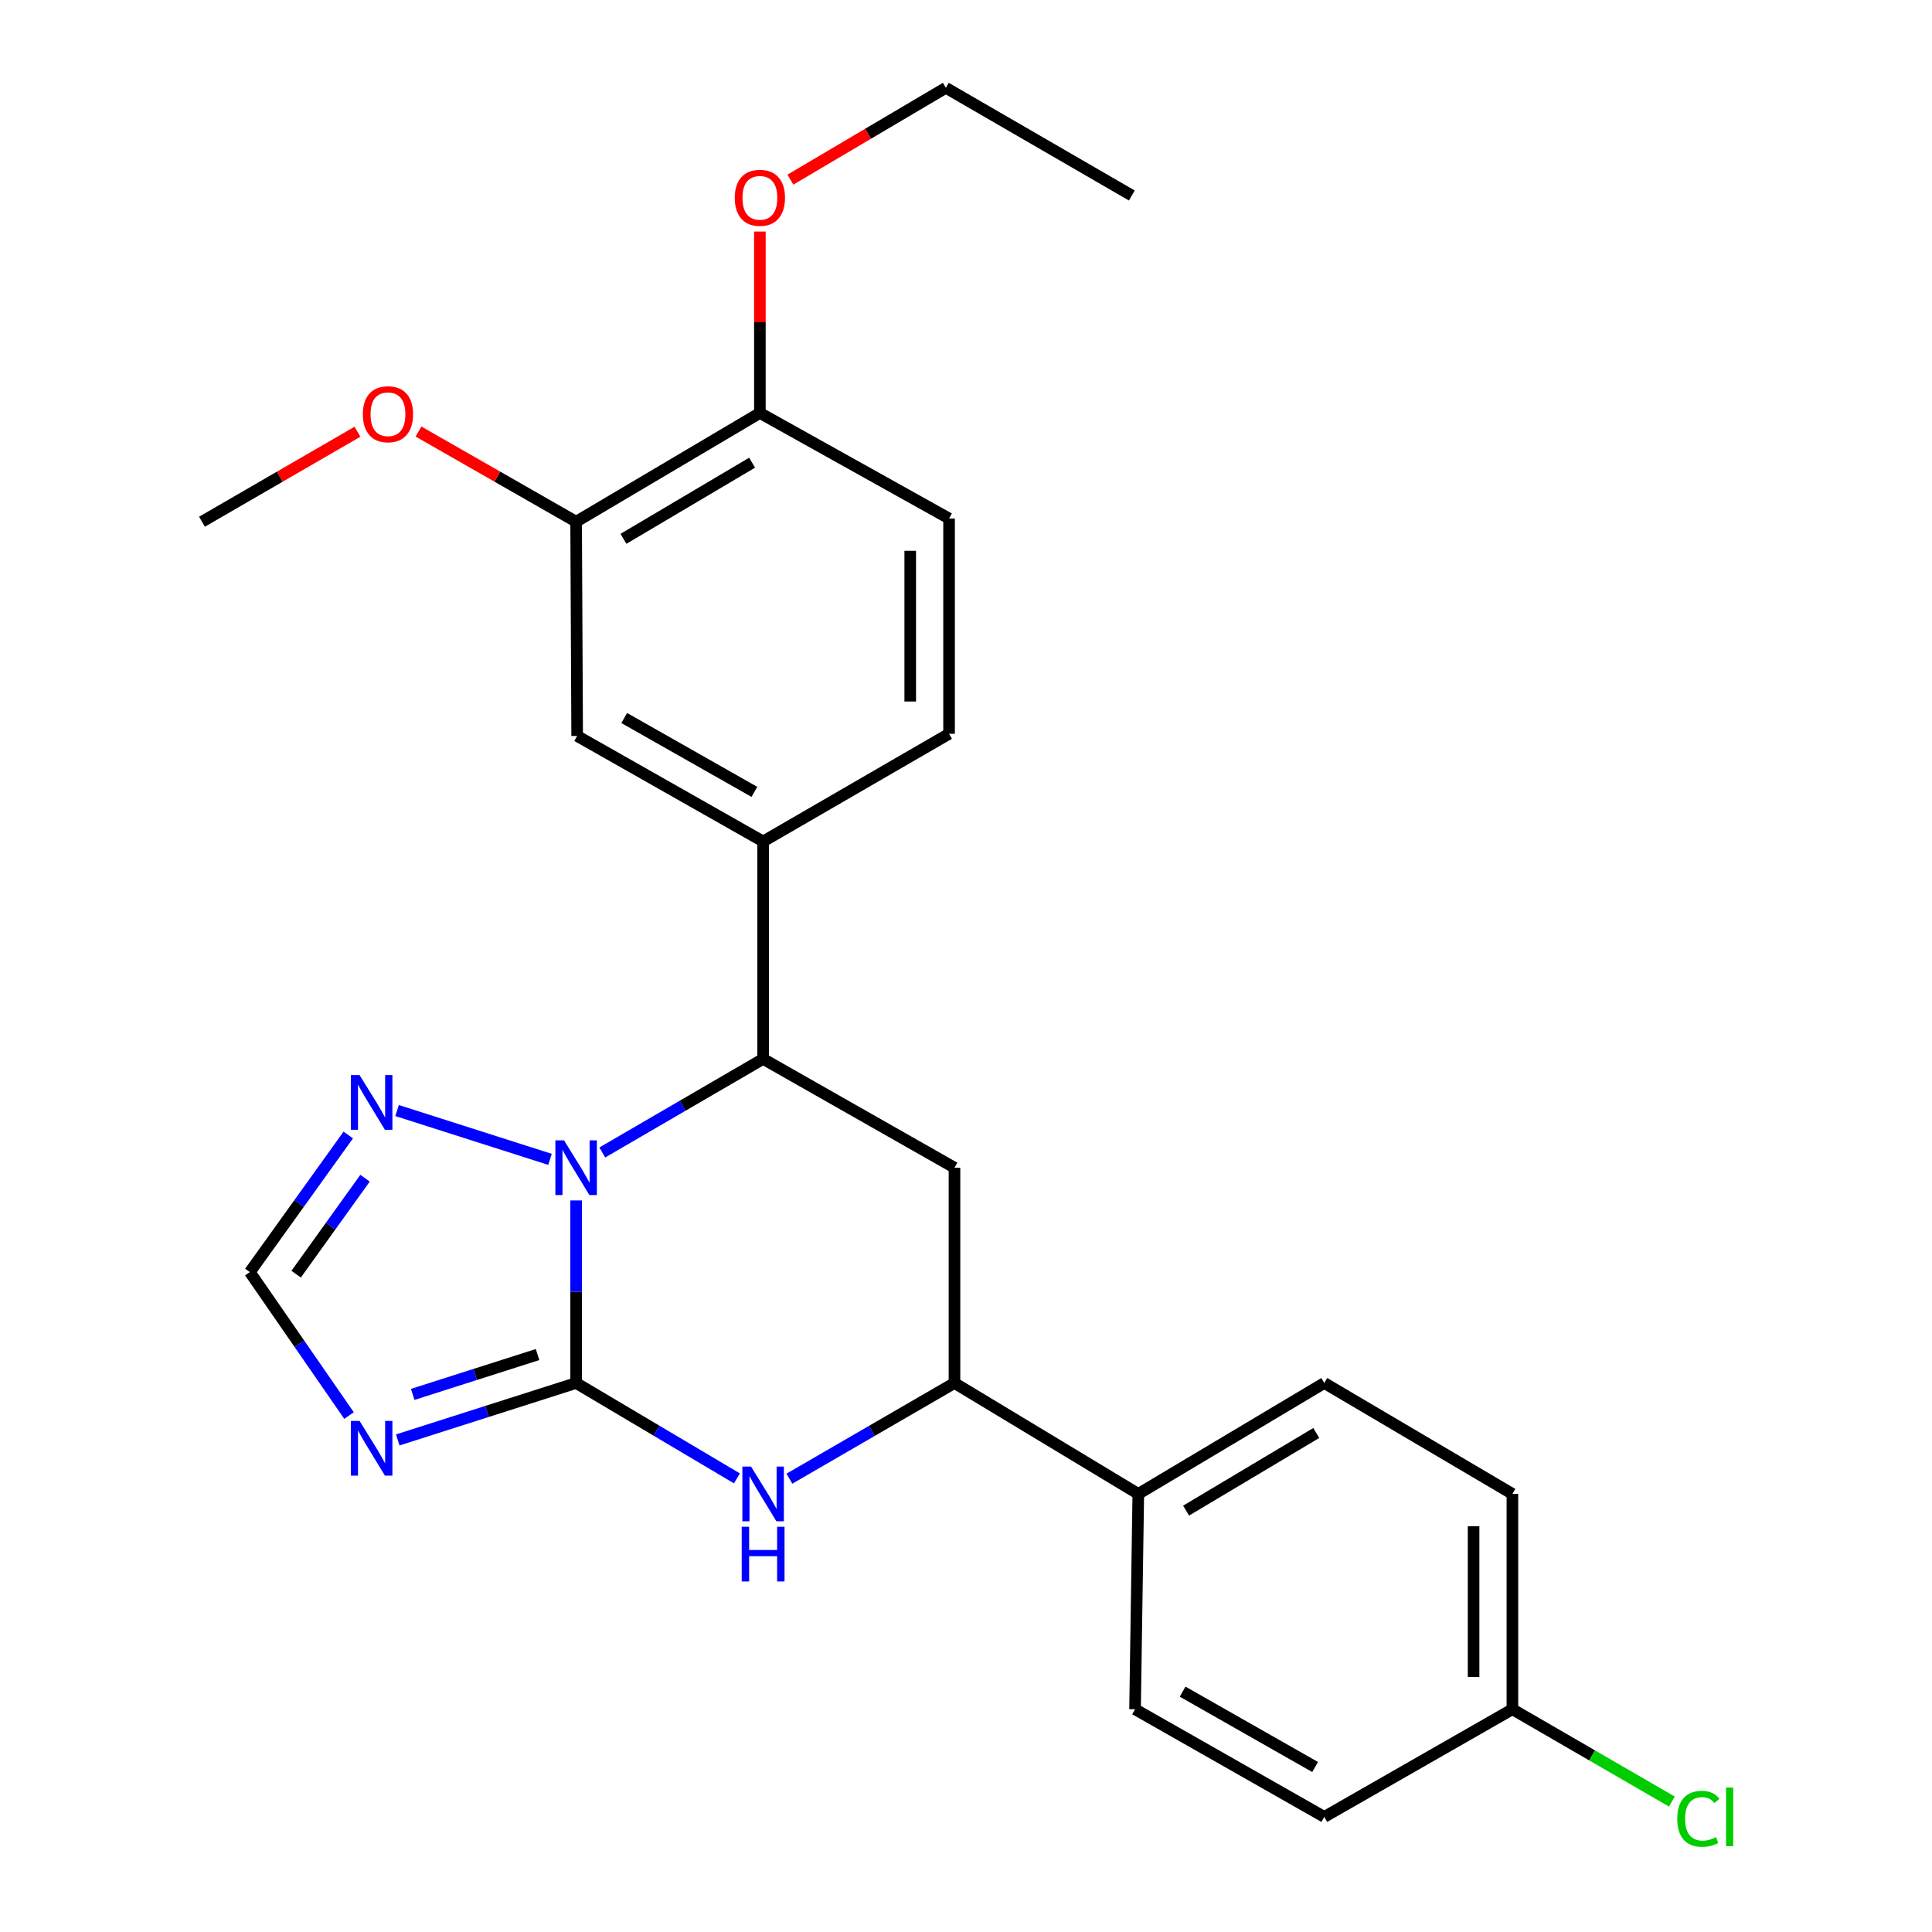 <?xml version='1.0' encoding='iso-8859-1'?>
<svg version='1.1' baseProfile='full'
              xmlns='http://www.w3.org/2000/svg'
                      xmlns:rdkit='http://www.rdkit.org/xml'
                      xmlns:xlink='http://www.w3.org/1999/xlink'
                  xml:space='preserve'
width='1000px' height='1000px' viewBox='0 0 1000 1000'>
<!-- END OF HEADER -->
<rect style='opacity:1.0;fill:#FFFFFF;stroke:none' width='1000' height='1000' x='0' y='0'> </rect>
<path class='bond-0' d='M 298.2,715.837 L 298.2,668.591' style='fill:none;fill-rule:evenodd;stroke:#000000;stroke-width:6px;stroke-linecap:butt;stroke-linejoin:miter;stroke-opacity:1' />
<path class='bond-0' d='M 298.2,668.591 L 298.2,621.345' style='fill:none;fill-rule:evenodd;stroke:#0000FF;stroke-width:6px;stroke-linecap:butt;stroke-linejoin:miter;stroke-opacity:1' />
<path class='bond-1' d='M 298.2,715.837 L 252.042,730.572' style='fill:none;fill-rule:evenodd;stroke:#000000;stroke-width:6px;stroke-linecap:butt;stroke-linejoin:miter;stroke-opacity:1' />
<path class='bond-1' d='M 252.042,730.572 L 205.884,745.307' style='fill:none;fill-rule:evenodd;stroke:#0000FF;stroke-width:6px;stroke-linecap:butt;stroke-linejoin:miter;stroke-opacity:1' />
<path class='bond-1' d='M 278.241,701.112 L 245.93,711.427' style='fill:none;fill-rule:evenodd;stroke:#000000;stroke-width:6px;stroke-linecap:butt;stroke-linejoin:miter;stroke-opacity:1' />
<path class='bond-1' d='M 245.93,711.427 L 213.62,721.741' style='fill:none;fill-rule:evenodd;stroke:#0000FF;stroke-width:6px;stroke-linecap:butt;stroke-linejoin:miter;stroke-opacity:1' />
<path class='bond-2' d='M 298.2,715.837 L 339.818,740.523' style='fill:none;fill-rule:evenodd;stroke:#000000;stroke-width:6px;stroke-linecap:butt;stroke-linejoin:miter;stroke-opacity:1' />
<path class='bond-2' d='M 339.818,740.523 L 381.437,765.208' style='fill:none;fill-rule:evenodd;stroke:#0000FF;stroke-width:6px;stroke-linecap:butt;stroke-linejoin:miter;stroke-opacity:1' />
<path class='bond-3' d='M 311.74,596.522 L 353.365,572.308' style='fill:none;fill-rule:evenodd;stroke:#0000FF;stroke-width:6px;stroke-linecap:butt;stroke-linejoin:miter;stroke-opacity:1' />
<path class='bond-3' d='M 353.365,572.308 L 394.99,548.093' style='fill:none;fill-rule:evenodd;stroke:#000000;stroke-width:6px;stroke-linecap:butt;stroke-linejoin:miter;stroke-opacity:1' />
<path class='bond-5' d='M 284.683,600.083 L 205.529,574.815' style='fill:none;fill-rule:evenodd;stroke:#0000FF;stroke-width:6px;stroke-linecap:butt;stroke-linejoin:miter;stroke-opacity:1' />
<path class='bond-7' d='M 180.658,732.691 L 154.982,695.564' style='fill:none;fill-rule:evenodd;stroke:#0000FF;stroke-width:6px;stroke-linecap:butt;stroke-linejoin:miter;stroke-opacity:1' />
<path class='bond-7' d='M 154.982,695.564 L 129.307,658.437' style='fill:none;fill-rule:evenodd;stroke:#000000;stroke-width:6px;stroke-linecap:butt;stroke-linejoin:miter;stroke-opacity:1' />
<path class='bond-6' d='M 408.592,765.363 L 451.313,740.6' style='fill:none;fill-rule:evenodd;stroke:#0000FF;stroke-width:6px;stroke-linecap:butt;stroke-linejoin:miter;stroke-opacity:1' />
<path class='bond-6' d='M 451.313,740.6 L 494.035,715.837' style='fill:none;fill-rule:evenodd;stroke:#000000;stroke-width:6px;stroke-linecap:butt;stroke-linejoin:miter;stroke-opacity:1' />
<path class='bond-8' d='M 394.99,548.093 L 394.99,435.539' style='fill:none;fill-rule:evenodd;stroke:#000000;stroke-width:6px;stroke-linecap:butt;stroke-linejoin:miter;stroke-opacity:1' />
<path class='bond-27' d='M 394.99,548.093 L 494.035,604.399' style='fill:none;fill-rule:evenodd;stroke:#000000;stroke-width:6px;stroke-linecap:butt;stroke-linejoin:miter;stroke-opacity:1' />
<path class='bond-4' d='M 494.035,604.399 L 494.035,715.837' style='fill:none;fill-rule:evenodd;stroke:#000000;stroke-width:6px;stroke-linecap:butt;stroke-linejoin:miter;stroke-opacity:1' />
<path class='bond-26' d='M 180.259,587.476 L 154.783,622.957' style='fill:none;fill-rule:evenodd;stroke:#0000FF;stroke-width:6px;stroke-linecap:butt;stroke-linejoin:miter;stroke-opacity:1' />
<path class='bond-26' d='M 154.783,622.957 L 129.307,658.437' style='fill:none;fill-rule:evenodd;stroke:#000000;stroke-width:6px;stroke-linecap:butt;stroke-linejoin:miter;stroke-opacity:1' />
<path class='bond-26' d='M 188.941,609.842 L 171.107,634.678' style='fill:none;fill-rule:evenodd;stroke:#0000FF;stroke-width:6px;stroke-linecap:butt;stroke-linejoin:miter;stroke-opacity:1' />
<path class='bond-26' d='M 171.107,634.678 L 153.274,659.515' style='fill:none;fill-rule:evenodd;stroke:#000000;stroke-width:6px;stroke-linecap:butt;stroke-linejoin:miter;stroke-opacity:1' />
<path class='bond-11' d='M 494.035,715.837 L 589.183,773.247' style='fill:none;fill-rule:evenodd;stroke:#000000;stroke-width:6px;stroke-linecap:butt;stroke-linejoin:miter;stroke-opacity:1' />
<path class='bond-9' d='M 394.99,435.539 L 298.736,380.93' style='fill:none;fill-rule:evenodd;stroke:#000000;stroke-width:6px;stroke-linecap:butt;stroke-linejoin:miter;stroke-opacity:1' />
<path class='bond-9' d='M 390.469,409.867 L 323.091,371.642' style='fill:none;fill-rule:evenodd;stroke:#000000;stroke-width:6px;stroke-linecap:butt;stroke-linejoin:miter;stroke-opacity:1' />
<path class='bond-13' d='M 394.99,435.539 L 491.233,379.814' style='fill:none;fill-rule:evenodd;stroke:#000000;stroke-width:6px;stroke-linecap:butt;stroke-linejoin:miter;stroke-opacity:1' />
<path class='bond-10' d='M 298.736,380.93 L 298.2,270.039' style='fill:none;fill-rule:evenodd;stroke:#000000;stroke-width:6px;stroke-linecap:butt;stroke-linejoin:miter;stroke-opacity:1' />
<path class='bond-18' d='M 298.2,270.039 L 257.406,246.703' style='fill:none;fill-rule:evenodd;stroke:#000000;stroke-width:6px;stroke-linecap:butt;stroke-linejoin:miter;stroke-opacity:1' />
<path class='bond-18' d='M 257.406,246.703 L 216.613,223.367' style='fill:none;fill-rule:evenodd;stroke:#FF0000;stroke-width:6px;stroke-linecap:butt;stroke-linejoin:miter;stroke-opacity:1' />
<path class='bond-29' d='M 298.2,270.039 L 393.315,213.745' style='fill:none;fill-rule:evenodd;stroke:#000000;stroke-width:6px;stroke-linecap:butt;stroke-linejoin:miter;stroke-opacity:1' />
<path class='bond-29' d='M 322.704,278.89 L 389.284,239.484' style='fill:none;fill-rule:evenodd;stroke:#000000;stroke-width:6px;stroke-linecap:butt;stroke-linejoin:miter;stroke-opacity:1' />
<path class='bond-15' d='M 589.183,773.247 L 685.448,715.837' style='fill:none;fill-rule:evenodd;stroke:#000000;stroke-width:6px;stroke-linecap:butt;stroke-linejoin:miter;stroke-opacity:1' />
<path class='bond-15' d='M 613.917,781.896 L 681.302,741.709' style='fill:none;fill-rule:evenodd;stroke:#000000;stroke-width:6px;stroke-linecap:butt;stroke-linejoin:miter;stroke-opacity:1' />
<path class='bond-16' d='M 589.183,773.247 L 587.497,884.708' style='fill:none;fill-rule:evenodd;stroke:#000000;stroke-width:6px;stroke-linecap:butt;stroke-linejoin:miter;stroke-opacity:1' />
<path class='bond-12' d='M 393.315,213.745 L 491.233,268.376' style='fill:none;fill-rule:evenodd;stroke:#000000;stroke-width:6px;stroke-linecap:butt;stroke-linejoin:miter;stroke-opacity:1' />
<path class='bond-22' d='M 393.315,213.745 L 393.315,166.799' style='fill:none;fill-rule:evenodd;stroke:#000000;stroke-width:6px;stroke-linecap:butt;stroke-linejoin:miter;stroke-opacity:1' />
<path class='bond-22' d='M 393.315,166.799 L 393.315,119.853' style='fill:none;fill-rule:evenodd;stroke:#FF0000;stroke-width:6px;stroke-linecap:butt;stroke-linejoin:miter;stroke-opacity:1' />
<path class='bond-14' d='M 491.233,379.814 L 491.233,268.376' style='fill:none;fill-rule:evenodd;stroke:#000000;stroke-width:6px;stroke-linecap:butt;stroke-linejoin:miter;stroke-opacity:1' />
<path class='bond-14' d='M 471.135,363.098 L 471.135,285.091' style='fill:none;fill-rule:evenodd;stroke:#000000;stroke-width:6px;stroke-linecap:butt;stroke-linejoin:miter;stroke-opacity:1' />
<path class='bond-20' d='M 685.448,715.837 L 782.819,773.247' style='fill:none;fill-rule:evenodd;stroke:#000000;stroke-width:6px;stroke-linecap:butt;stroke-linejoin:miter;stroke-opacity:1' />
<path class='bond-19' d='M 587.497,884.708 L 685.448,940.422' style='fill:none;fill-rule:evenodd;stroke:#000000;stroke-width:6px;stroke-linecap:butt;stroke-linejoin:miter;stroke-opacity:1' />
<path class='bond-19' d='M 612.126,875.596 L 680.692,914.596' style='fill:none;fill-rule:evenodd;stroke:#000000;stroke-width:6px;stroke-linecap:butt;stroke-linejoin:miter;stroke-opacity:1' />
<path class='bond-17' d='M 782.819,884.708 L 685.448,940.422' style='fill:none;fill-rule:evenodd;stroke:#000000;stroke-width:6px;stroke-linecap:butt;stroke-linejoin:miter;stroke-opacity:1' />
<path class='bond-21' d='M 782.819,884.708 L 824.09,908.599' style='fill:none;fill-rule:evenodd;stroke:#000000;stroke-width:6px;stroke-linecap:butt;stroke-linejoin:miter;stroke-opacity:1' />
<path class='bond-21' d='M 824.09,908.599 L 865.361,932.491' style='fill:none;fill-rule:evenodd;stroke:#00CC00;stroke-width:6px;stroke-linecap:butt;stroke-linejoin:miter;stroke-opacity:1' />
<path class='bond-28' d='M 782.819,884.708 L 782.819,773.247' style='fill:none;fill-rule:evenodd;stroke:#000000;stroke-width:6px;stroke-linecap:butt;stroke-linejoin:miter;stroke-opacity:1' />
<path class='bond-28' d='M 762.722,867.989 L 762.722,789.967' style='fill:none;fill-rule:evenodd;stroke:#000000;stroke-width:6px;stroke-linecap:butt;stroke-linejoin:miter;stroke-opacity:1' />
<path class='bond-24' d='M 185.027,223.459 L 144.785,246.749' style='fill:none;fill-rule:evenodd;stroke:#FF0000;stroke-width:6px;stroke-linecap:butt;stroke-linejoin:miter;stroke-opacity:1' />
<path class='bond-24' d='M 144.785,246.749 L 104.543,270.039' style='fill:none;fill-rule:evenodd;stroke:#000000;stroke-width:6px;stroke-linecap:butt;stroke-linejoin:miter;stroke-opacity:1' />
<path class='bond-23' d='M 409.11,92.978 L 449.339,69.216' style='fill:none;fill-rule:evenodd;stroke:#FF0000;stroke-width:6px;stroke-linecap:butt;stroke-linejoin:miter;stroke-opacity:1' />
<path class='bond-23' d='M 449.339,69.216 L 489.569,45.455' style='fill:none;fill-rule:evenodd;stroke:#000000;stroke-width:6px;stroke-linecap:butt;stroke-linejoin:miter;stroke-opacity:1' />
<path class='bond-25' d='M 489.569,45.455 L 585.834,101.19' style='fill:none;fill-rule:evenodd;stroke:#000000;stroke-width:6px;stroke-linecap:butt;stroke-linejoin:miter;stroke-opacity:1' />
<path  class='atom-1' d='M 291.94 590.239
L 301.22 605.239
Q 302.14 606.719, 303.62 609.399
Q 305.1 612.079, 305.18 612.239
L 305.18 590.239
L 308.94 590.239
L 308.94 618.559
L 305.06 618.559
L 295.1 602.159
Q 293.94 600.239, 292.7 598.039
Q 291.5 595.839, 291.14 595.159
L 291.14 618.559
L 287.46 618.559
L 287.46 590.239
L 291.94 590.239
' fill='#0000FF'/>
<path  class='atom-2' d='M 186.107 735.462
L 195.387 750.462
Q 196.307 751.942, 197.787 754.622
Q 199.267 757.302, 199.347 757.462
L 199.347 735.462
L 203.107 735.462
L 203.107 763.782
L 199.227 763.782
L 189.267 747.382
Q 188.107 745.462, 186.867 743.262
Q 185.667 741.062, 185.307 740.382
L 185.307 763.782
L 181.627 763.782
L 181.627 735.462
L 186.107 735.462
' fill='#0000FF'/>
<path  class='atom-3' d='M 388.73 759.087
L 398.01 774.087
Q 398.93 775.567, 400.41 778.247
Q 401.89 780.927, 401.97 781.087
L 401.97 759.087
L 405.73 759.087
L 405.73 787.407
L 401.85 787.407
L 391.89 771.007
Q 390.73 769.087, 389.49 766.887
Q 388.29 764.687, 387.93 764.007
L 387.93 787.407
L 384.25 787.407
L 384.25 759.087
L 388.73 759.087
' fill='#0000FF'/>
<path  class='atom-3' d='M 383.91 790.239
L 387.75 790.239
L 387.75 802.279
L 402.23 802.279
L 402.23 790.239
L 406.07 790.239
L 406.07 818.559
L 402.23 818.559
L 402.23 805.479
L 387.75 805.479
L 387.75 818.559
L 383.91 818.559
L 383.91 790.239
' fill='#0000FF'/>
<path  class='atom-6' d='M 186.107 556.453
L 195.387 571.453
Q 196.307 572.933, 197.787 575.613
Q 199.267 578.293, 199.347 578.453
L 199.347 556.453
L 203.107 556.453
L 203.107 584.773
L 199.227 584.773
L 189.267 568.373
Q 188.107 566.453, 186.867 564.253
Q 185.667 562.053, 185.307 561.373
L 185.307 584.773
L 181.627 584.773
L 181.627 556.453
L 186.107 556.453
' fill='#0000FF'/>
<path  class='atom-19' d='M 187.808 214.406
Q 187.808 207.606, 191.168 203.806
Q 194.528 200.006, 200.808 200.006
Q 207.088 200.006, 210.448 203.806
Q 213.808 207.606, 213.808 214.406
Q 213.808 221.286, 210.408 225.206
Q 207.008 229.086, 200.808 229.086
Q 194.568 229.086, 191.168 225.206
Q 187.808 221.326, 187.808 214.406
M 200.808 225.886
Q 205.128 225.886, 207.448 223.006
Q 209.808 220.086, 209.808 214.406
Q 209.808 208.846, 207.448 206.046
Q 205.128 203.206, 200.808 203.206
Q 196.488 203.206, 194.128 206.006
Q 191.808 208.806, 191.808 214.406
Q 191.808 220.126, 194.128 223.006
Q 196.488 225.886, 200.808 225.886
' fill='#FF0000'/>
<path  class='atom-22' d='M 868.141 941.402
Q 868.141 934.362, 871.421 930.682
Q 874.741 926.962, 881.021 926.962
Q 886.861 926.962, 889.981 931.082
L 887.341 933.242
Q 885.061 930.242, 881.021 930.242
Q 876.741 930.242, 874.461 933.122
Q 872.221 935.962, 872.221 941.402
Q 872.221 947.002, 874.541 949.882
Q 876.901 952.762, 881.461 952.762
Q 884.581 952.762, 888.221 950.882
L 889.341 953.882
Q 887.861 954.842, 885.621 955.402
Q 883.381 955.962, 880.901 955.962
Q 874.741 955.962, 871.421 952.202
Q 868.141 948.442, 868.141 941.402
' fill='#00CC00'/>
<path  class='atom-22' d='M 893.421 925.242
L 897.101 925.242
L 897.101 955.602
L 893.421 955.602
L 893.421 925.242
' fill='#00CC00'/>
<path  class='atom-23' d='M 380.315 102.387
Q 380.315 95.587, 383.675 91.787
Q 387.035 87.987, 393.315 87.987
Q 399.595 87.987, 402.955 91.787
Q 406.315 95.587, 406.315 102.387
Q 406.315 109.267, 402.915 113.187
Q 399.515 117.067, 393.315 117.067
Q 387.075 117.067, 383.675 113.187
Q 380.315 109.307, 380.315 102.387
M 393.315 113.867
Q 397.635 113.867, 399.955 110.987
Q 402.315 108.067, 402.315 102.387
Q 402.315 96.827, 399.955 94.027
Q 397.635 91.187, 393.315 91.187
Q 388.995 91.187, 386.635 93.987
Q 384.315 96.787, 384.315 102.387
Q 384.315 108.107, 386.635 110.987
Q 388.995 113.867, 393.315 113.867
' fill='#FF0000'/>
</svg>
